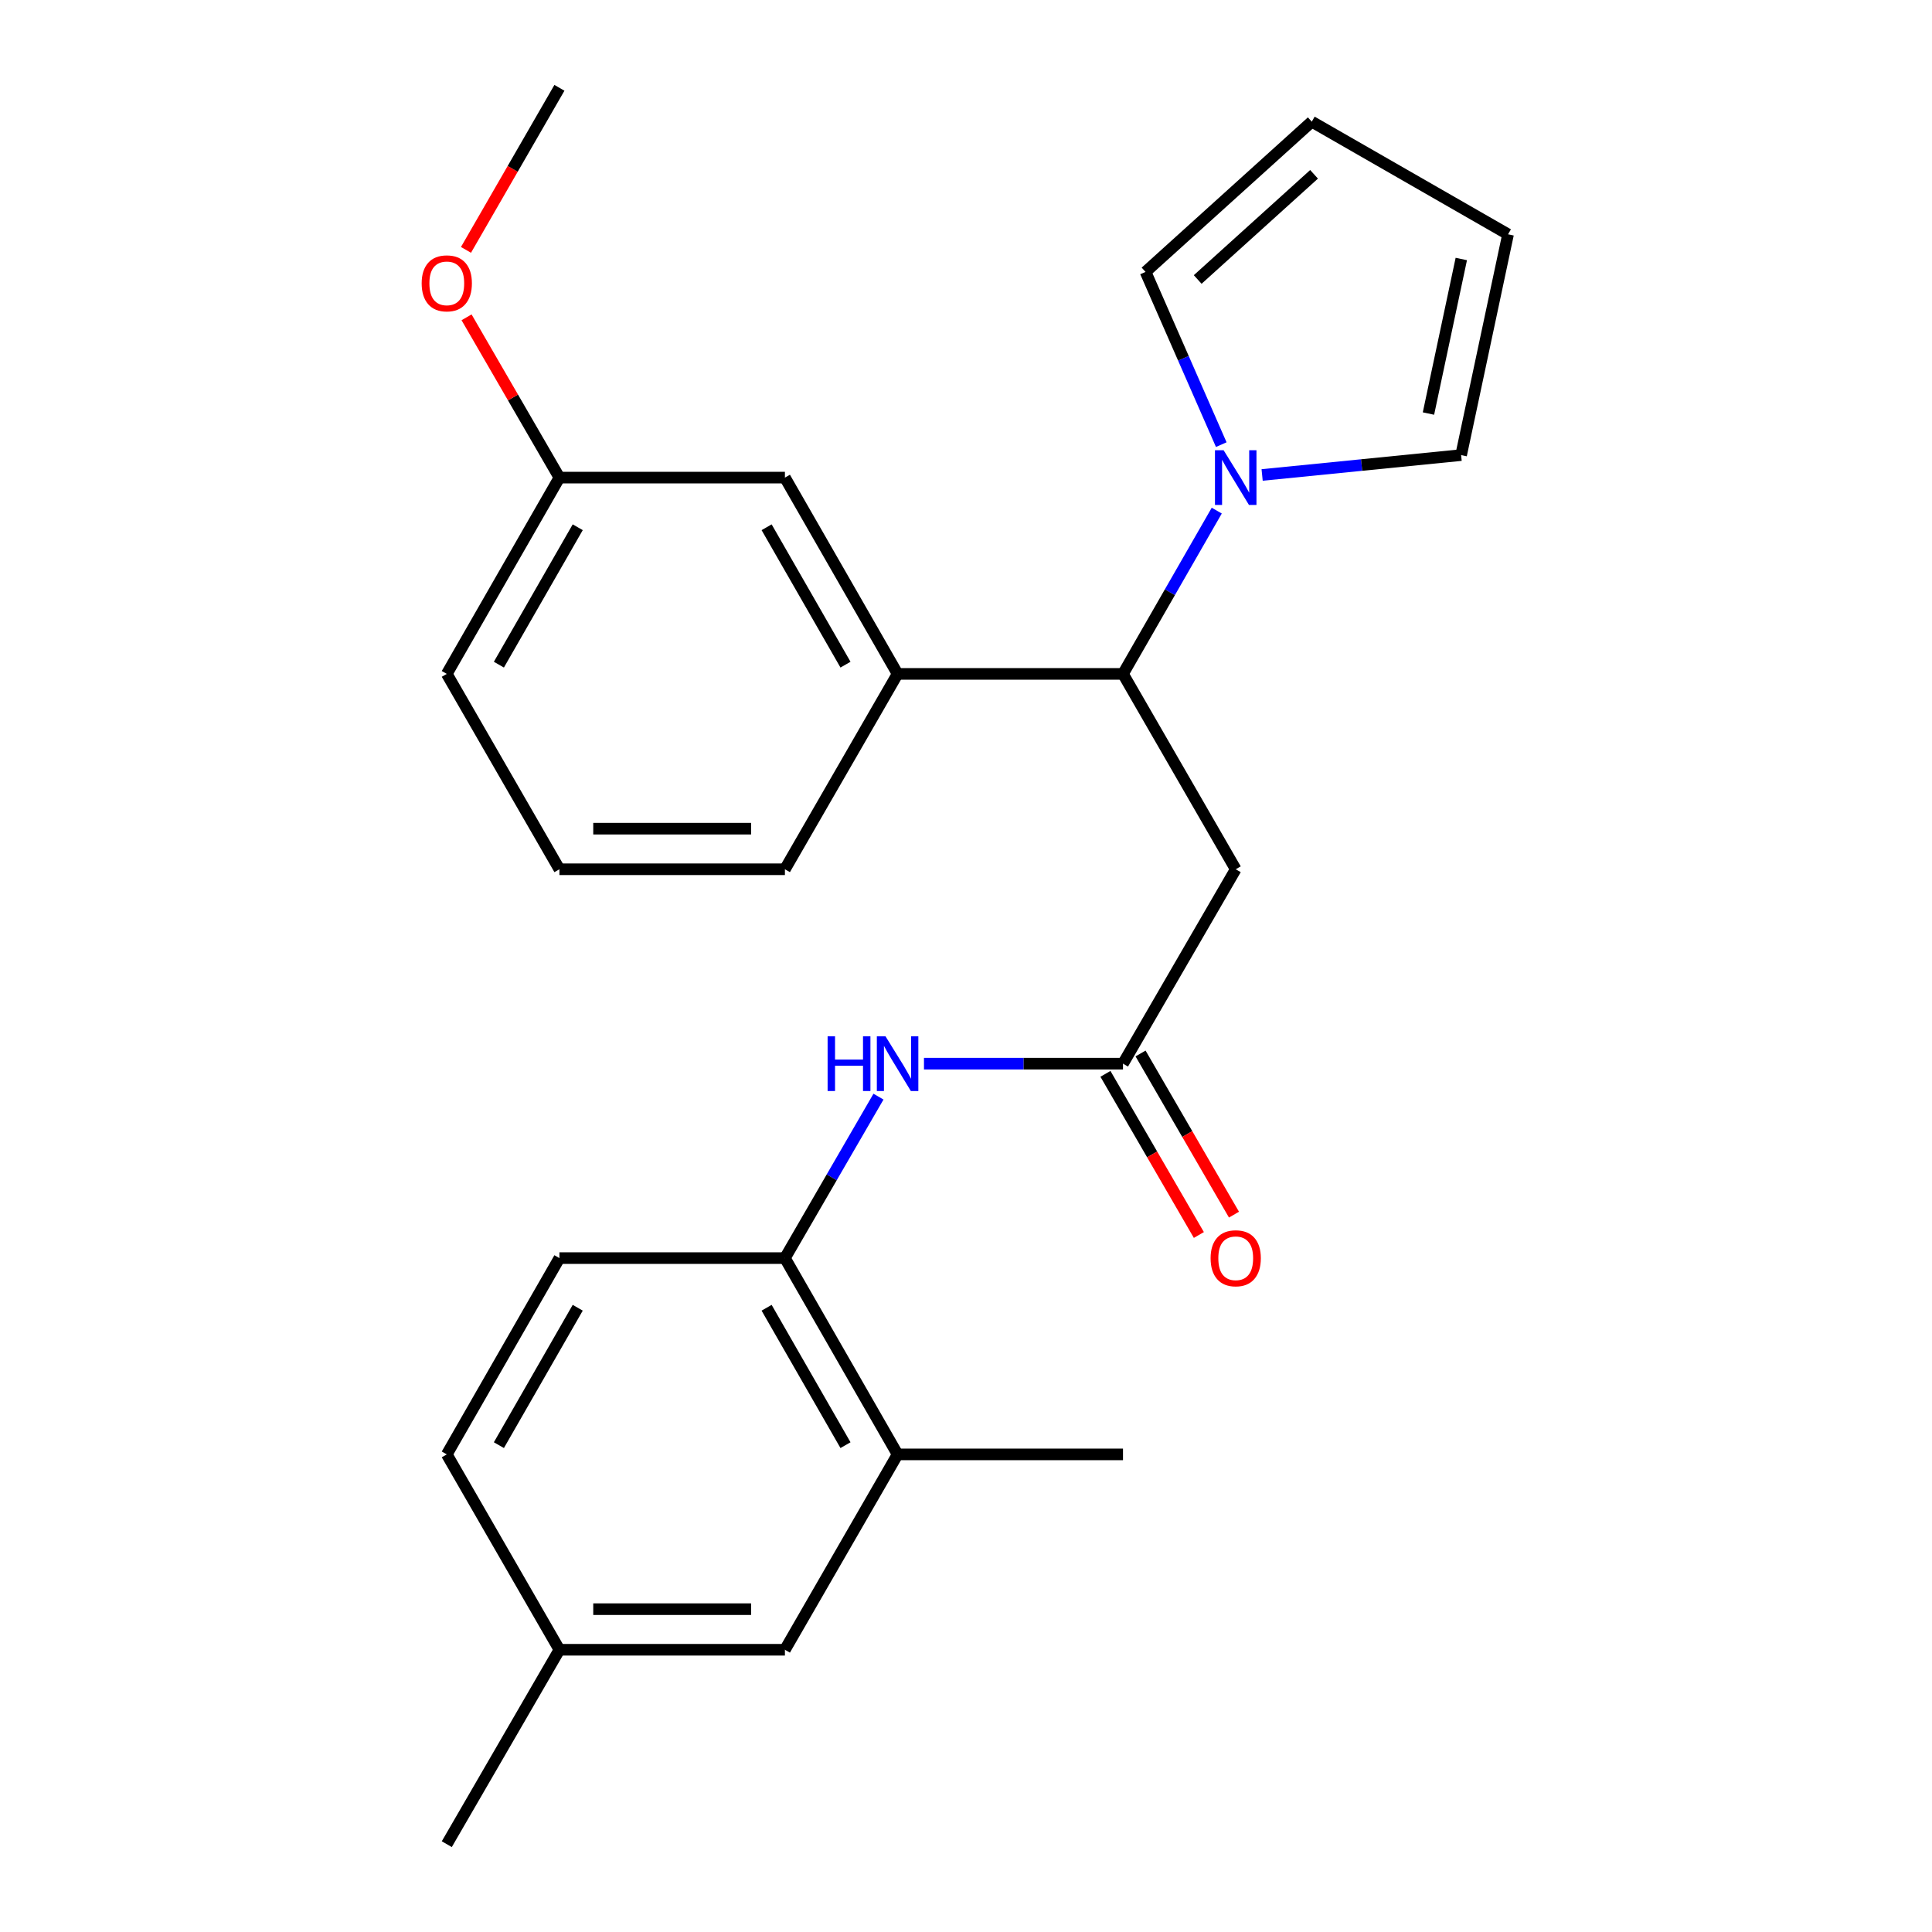 <?xml version='1.0' encoding='iso-8859-1'?>
<svg version='1.1' baseProfile='full'
              xmlns='http://www.w3.org/2000/svg'
                      xmlns:rdkit='http://www.rdkit.org/xml'
                      xmlns:xlink='http://www.w3.org/1999/xlink'
                  xml:space='preserve'
width='1000px' height='1000px' viewBox='0 0 1000 1000'>
<!-- END OF HEADER -->
<rect style='opacity:1.0;fill:#FFFFFF;stroke:none' width='1000' height='1000' x='0' y='0'> </rect>
<path class='bond-0' d='M 629.792,264.297 L 605.526,306.552' style='fill:none;fill-rule:evenodd;stroke:#0000FF;stroke-width:6px;stroke-linecap:butt;stroke-linejoin:miter;stroke-opacity:1' />
<path class='bond-0' d='M 605.526,306.552 L 581.26,348.808' style='fill:none;fill-rule:evenodd;stroke:#000000;stroke-width:6px;stroke-linecap:butt;stroke-linejoin:miter;stroke-opacity:1' />
<path class='bond-7' d='M 653.277,245.843 L 704.775,240.701' style='fill:none;fill-rule:evenodd;stroke:#0000FF;stroke-width:6px;stroke-linecap:butt;stroke-linejoin:miter;stroke-opacity:1' />
<path class='bond-7' d='M 704.775,240.701 L 756.274,235.559' style='fill:none;fill-rule:evenodd;stroke:#000000;stroke-width:6px;stroke-linecap:butt;stroke-linejoin:miter;stroke-opacity:1' />
<path class='bond-8' d='M 632.124,230.141 L 612.528,185.441' style='fill:none;fill-rule:evenodd;stroke:#0000FF;stroke-width:6px;stroke-linecap:butt;stroke-linejoin:miter;stroke-opacity:1' />
<path class='bond-8' d='M 612.528,185.441 L 592.932,140.74' style='fill:none;fill-rule:evenodd;stroke:#000000;stroke-width:6px;stroke-linecap:butt;stroke-linejoin:miter;stroke-opacity:1' />
<path class='bond-1' d='M 581.26,348.808 L 639.606,449.929' style='fill:none;fill-rule:evenodd;stroke:#000000;stroke-width:6px;stroke-linecap:butt;stroke-linejoin:miter;stroke-opacity:1' />
<path class='bond-4' d='M 581.26,348.808 L 464.592,348.808' style='fill:none;fill-rule:evenodd;stroke:#000000;stroke-width:6px;stroke-linecap:butt;stroke-linejoin:miter;stroke-opacity:1' />
<path class='bond-2' d='M 639.606,449.929 L 581.26,550.549' style='fill:none;fill-rule:evenodd;stroke:#000000;stroke-width:6px;stroke-linecap:butt;stroke-linejoin:miter;stroke-opacity:1' />
<path class='bond-3' d='M 581.26,550.549 L 529.754,550.549' style='fill:none;fill-rule:evenodd;stroke:#000000;stroke-width:6px;stroke-linecap:butt;stroke-linejoin:miter;stroke-opacity:1' />
<path class='bond-3' d='M 529.754,550.549 L 478.249,550.549' style='fill:none;fill-rule:evenodd;stroke:#0000FF;stroke-width:6px;stroke-linecap:butt;stroke-linejoin:miter;stroke-opacity:1' />
<path class='bond-10' d='M 572.172,555.818 L 596.351,597.525' style='fill:none;fill-rule:evenodd;stroke:#000000;stroke-width:6px;stroke-linecap:butt;stroke-linejoin:miter;stroke-opacity:1' />
<path class='bond-10' d='M 596.351,597.525 L 620.53,639.232' style='fill:none;fill-rule:evenodd;stroke:#FF0000;stroke-width:6px;stroke-linecap:butt;stroke-linejoin:miter;stroke-opacity:1' />
<path class='bond-10' d='M 590.348,545.281 L 614.527,586.988' style='fill:none;fill-rule:evenodd;stroke:#000000;stroke-width:6px;stroke-linecap:butt;stroke-linejoin:miter;stroke-opacity:1' />
<path class='bond-10' d='M 614.527,586.988 L 638.706,628.696' style='fill:none;fill-rule:evenodd;stroke:#FF0000;stroke-width:6px;stroke-linecap:butt;stroke-linejoin:miter;stroke-opacity:1' />
<path class='bond-5' d='M 454.701,567.617 L 430.485,609.405' style='fill:none;fill-rule:evenodd;stroke:#0000FF;stroke-width:6px;stroke-linecap:butt;stroke-linejoin:miter;stroke-opacity:1' />
<path class='bond-5' d='M 430.485,609.405 L 406.27,651.192' style='fill:none;fill-rule:evenodd;stroke:#000000;stroke-width:6px;stroke-linecap:butt;stroke-linejoin:miter;stroke-opacity:1' />
<path class='bond-9' d='M 464.592,348.808 L 406.27,247.208' style='fill:none;fill-rule:evenodd;stroke:#000000;stroke-width:6px;stroke-linecap:butt;stroke-linejoin:miter;stroke-opacity:1' />
<path class='bond-9' d='M 437.624,344.027 L 396.798,272.907' style='fill:none;fill-rule:evenodd;stroke:#000000;stroke-width:6px;stroke-linecap:butt;stroke-linejoin:miter;stroke-opacity:1' />
<path class='bond-18' d='M 464.592,348.808 L 406.27,449.929' style='fill:none;fill-rule:evenodd;stroke:#000000;stroke-width:6px;stroke-linecap:butt;stroke-linejoin:miter;stroke-opacity:1' />
<path class='bond-6' d='M 406.27,651.192 L 464.592,752.792' style='fill:none;fill-rule:evenodd;stroke:#000000;stroke-width:6px;stroke-linecap:butt;stroke-linejoin:miter;stroke-opacity:1' />
<path class='bond-6' d='M 396.798,676.891 L 437.624,748.011' style='fill:none;fill-rule:evenodd;stroke:#000000;stroke-width:6px;stroke-linecap:butt;stroke-linejoin:miter;stroke-opacity:1' />
<path class='bond-14' d='M 406.27,651.192 L 289.555,651.192' style='fill:none;fill-rule:evenodd;stroke:#000000;stroke-width:6px;stroke-linecap:butt;stroke-linejoin:miter;stroke-opacity:1' />
<path class='bond-11' d='M 464.592,752.792 L 406.27,853.914' style='fill:none;fill-rule:evenodd;stroke:#000000;stroke-width:6px;stroke-linecap:butt;stroke-linejoin:miter;stroke-opacity:1' />
<path class='bond-21' d='M 464.592,752.792 L 581.26,752.792' style='fill:none;fill-rule:evenodd;stroke:#000000;stroke-width:6px;stroke-linecap:butt;stroke-linejoin:miter;stroke-opacity:1' />
<path class='bond-13' d='M 756.274,235.559 L 780.562,121.284' style='fill:none;fill-rule:evenodd;stroke:#000000;stroke-width:6px;stroke-linecap:butt;stroke-linejoin:miter;stroke-opacity:1' />
<path class='bond-13' d='M 739.367,214.051 L 756.369,134.058' style='fill:none;fill-rule:evenodd;stroke:#000000;stroke-width:6px;stroke-linecap:butt;stroke-linejoin:miter;stroke-opacity:1' />
<path class='bond-12' d='M 592.932,140.74 L 678.974,62.973' style='fill:none;fill-rule:evenodd;stroke:#000000;stroke-width:6px;stroke-linecap:butt;stroke-linejoin:miter;stroke-opacity:1' />
<path class='bond-12' d='M 619.925,144.661 L 680.154,90.224' style='fill:none;fill-rule:evenodd;stroke:#000000;stroke-width:6px;stroke-linecap:butt;stroke-linejoin:miter;stroke-opacity:1' />
<path class='bond-16' d='M 406.27,247.208 L 289.555,247.208' style='fill:none;fill-rule:evenodd;stroke:#000000;stroke-width:6px;stroke-linecap:butt;stroke-linejoin:miter;stroke-opacity:1' />
<path class='bond-27' d='M 406.27,853.914 L 289.555,853.914' style='fill:none;fill-rule:evenodd;stroke:#000000;stroke-width:6px;stroke-linecap:butt;stroke-linejoin:miter;stroke-opacity:1' />
<path class='bond-27' d='M 388.763,832.905 L 307.062,832.905' style='fill:none;fill-rule:evenodd;stroke:#000000;stroke-width:6px;stroke-linecap:butt;stroke-linejoin:miter;stroke-opacity:1' />
<path class='bond-25' d='M 678.974,62.973 L 780.562,121.284' style='fill:none;fill-rule:evenodd;stroke:#000000;stroke-width:6px;stroke-linecap:butt;stroke-linejoin:miter;stroke-opacity:1' />
<path class='bond-17' d='M 289.555,651.192 L 231.256,752.792' style='fill:none;fill-rule:evenodd;stroke:#000000;stroke-width:6px;stroke-linecap:butt;stroke-linejoin:miter;stroke-opacity:1' />
<path class='bond-17' d='M 299.032,676.888 L 258.223,748.008' style='fill:none;fill-rule:evenodd;stroke:#000000;stroke-width:6px;stroke-linecap:butt;stroke-linejoin:miter;stroke-opacity:1' />
<path class='bond-15' d='M 289.555,853.914 L 231.256,752.792' style='fill:none;fill-rule:evenodd;stroke:#000000;stroke-width:6px;stroke-linecap:butt;stroke-linejoin:miter;stroke-opacity:1' />
<path class='bond-23' d='M 289.555,853.914 L 231.256,954.545' style='fill:none;fill-rule:evenodd;stroke:#000000;stroke-width:6px;stroke-linecap:butt;stroke-linejoin:miter;stroke-opacity:1' />
<path class='bond-19' d='M 289.555,247.208 L 265.523,205.726' style='fill:none;fill-rule:evenodd;stroke:#000000;stroke-width:6px;stroke-linecap:butt;stroke-linejoin:miter;stroke-opacity:1' />
<path class='bond-19' d='M 265.523,205.726 L 241.491,164.244' style='fill:none;fill-rule:evenodd;stroke:#FF0000;stroke-width:6px;stroke-linecap:butt;stroke-linejoin:miter;stroke-opacity:1' />
<path class='bond-26' d='M 289.555,247.208 L 231.256,348.808' style='fill:none;fill-rule:evenodd;stroke:#000000;stroke-width:6px;stroke-linecap:butt;stroke-linejoin:miter;stroke-opacity:1' />
<path class='bond-26' d='M 299.032,272.904 L 258.223,344.024' style='fill:none;fill-rule:evenodd;stroke:#000000;stroke-width:6px;stroke-linecap:butt;stroke-linejoin:miter;stroke-opacity:1' />
<path class='bond-20' d='M 406.27,449.929 L 289.555,449.929' style='fill:none;fill-rule:evenodd;stroke:#000000;stroke-width:6px;stroke-linecap:butt;stroke-linejoin:miter;stroke-opacity:1' />
<path class='bond-20' d='M 388.763,428.921 L 307.062,428.921' style='fill:none;fill-rule:evenodd;stroke:#000000;stroke-width:6px;stroke-linecap:butt;stroke-linejoin:miter;stroke-opacity:1' />
<path class='bond-24' d='M 241.194,129.338 L 265.375,87.396' style='fill:none;fill-rule:evenodd;stroke:#FF0000;stroke-width:6px;stroke-linecap:butt;stroke-linejoin:miter;stroke-opacity:1' />
<path class='bond-24' d='M 265.375,87.396 L 289.555,45.455' style='fill:none;fill-rule:evenodd;stroke:#000000;stroke-width:6px;stroke-linecap:butt;stroke-linejoin:miter;stroke-opacity:1' />
<path class='bond-22' d='M 289.555,449.929 L 231.256,348.808' style='fill:none;fill-rule:evenodd;stroke:#000000;stroke-width:6px;stroke-linecap:butt;stroke-linejoin:miter;stroke-opacity:1' />
<path  class='atom-0' d='M 633.346 233.048
L 642.626 248.048
Q 643.546 249.528, 645.026 252.208
Q 646.506 254.888, 646.586 255.048
L 646.586 233.048
L 650.346 233.048
L 650.346 261.368
L 646.466 261.368
L 636.506 244.968
Q 635.346 243.048, 634.106 240.848
Q 632.906 238.648, 632.546 237.968
L 632.546 261.368
L 628.866 261.368
L 628.866 233.048
L 633.346 233.048
' fill='#0000FF'/>
<path  class='atom-4' d='M 428.372 536.389
L 432.212 536.389
L 432.212 548.429
L 446.692 548.429
L 446.692 536.389
L 450.532 536.389
L 450.532 564.709
L 446.692 564.709
L 446.692 551.629
L 432.212 551.629
L 432.212 564.709
L 428.372 564.709
L 428.372 536.389
' fill='#0000FF'/>
<path  class='atom-4' d='M 458.332 536.389
L 467.612 551.389
Q 468.532 552.869, 470.012 555.549
Q 471.492 558.229, 471.572 558.389
L 471.572 536.389
L 475.332 536.389
L 475.332 564.709
L 471.452 564.709
L 461.492 548.309
Q 460.332 546.389, 459.092 544.189
Q 457.892 541.989, 457.532 541.309
L 457.532 564.709
L 453.852 564.709
L 453.852 536.389
L 458.332 536.389
' fill='#0000FF'/>
<path  class='atom-11' d='M 626.606 651.272
Q 626.606 644.472, 629.966 640.672
Q 633.326 636.872, 639.606 636.872
Q 645.886 636.872, 649.246 640.672
Q 652.606 644.472, 652.606 651.272
Q 652.606 658.152, 649.206 662.072
Q 645.806 665.952, 639.606 665.952
Q 633.366 665.952, 629.966 662.072
Q 626.606 658.192, 626.606 651.272
M 639.606 662.752
Q 643.926 662.752, 646.246 659.872
Q 648.606 656.952, 648.606 651.272
Q 648.606 645.712, 646.246 642.912
Q 643.926 640.072, 639.606 640.072
Q 635.286 640.072, 632.926 642.872
Q 630.606 645.672, 630.606 651.272
Q 630.606 656.992, 632.926 659.872
Q 635.286 662.752, 639.606 662.752
' fill='#FF0000'/>
<path  class='atom-20' d='M 218.256 146.656
Q 218.256 139.856, 221.616 136.056
Q 224.976 132.256, 231.256 132.256
Q 237.536 132.256, 240.896 136.056
Q 244.256 139.856, 244.256 146.656
Q 244.256 153.536, 240.856 157.456
Q 237.456 161.336, 231.256 161.336
Q 225.016 161.336, 221.616 157.456
Q 218.256 153.576, 218.256 146.656
M 231.256 158.136
Q 235.576 158.136, 237.896 155.256
Q 240.256 152.336, 240.256 146.656
Q 240.256 141.096, 237.896 138.296
Q 235.576 135.456, 231.256 135.456
Q 226.936 135.456, 224.576 138.256
Q 222.256 141.056, 222.256 146.656
Q 222.256 152.376, 224.576 155.256
Q 226.936 158.136, 231.256 158.136
' fill='#FF0000'/>
</svg>
